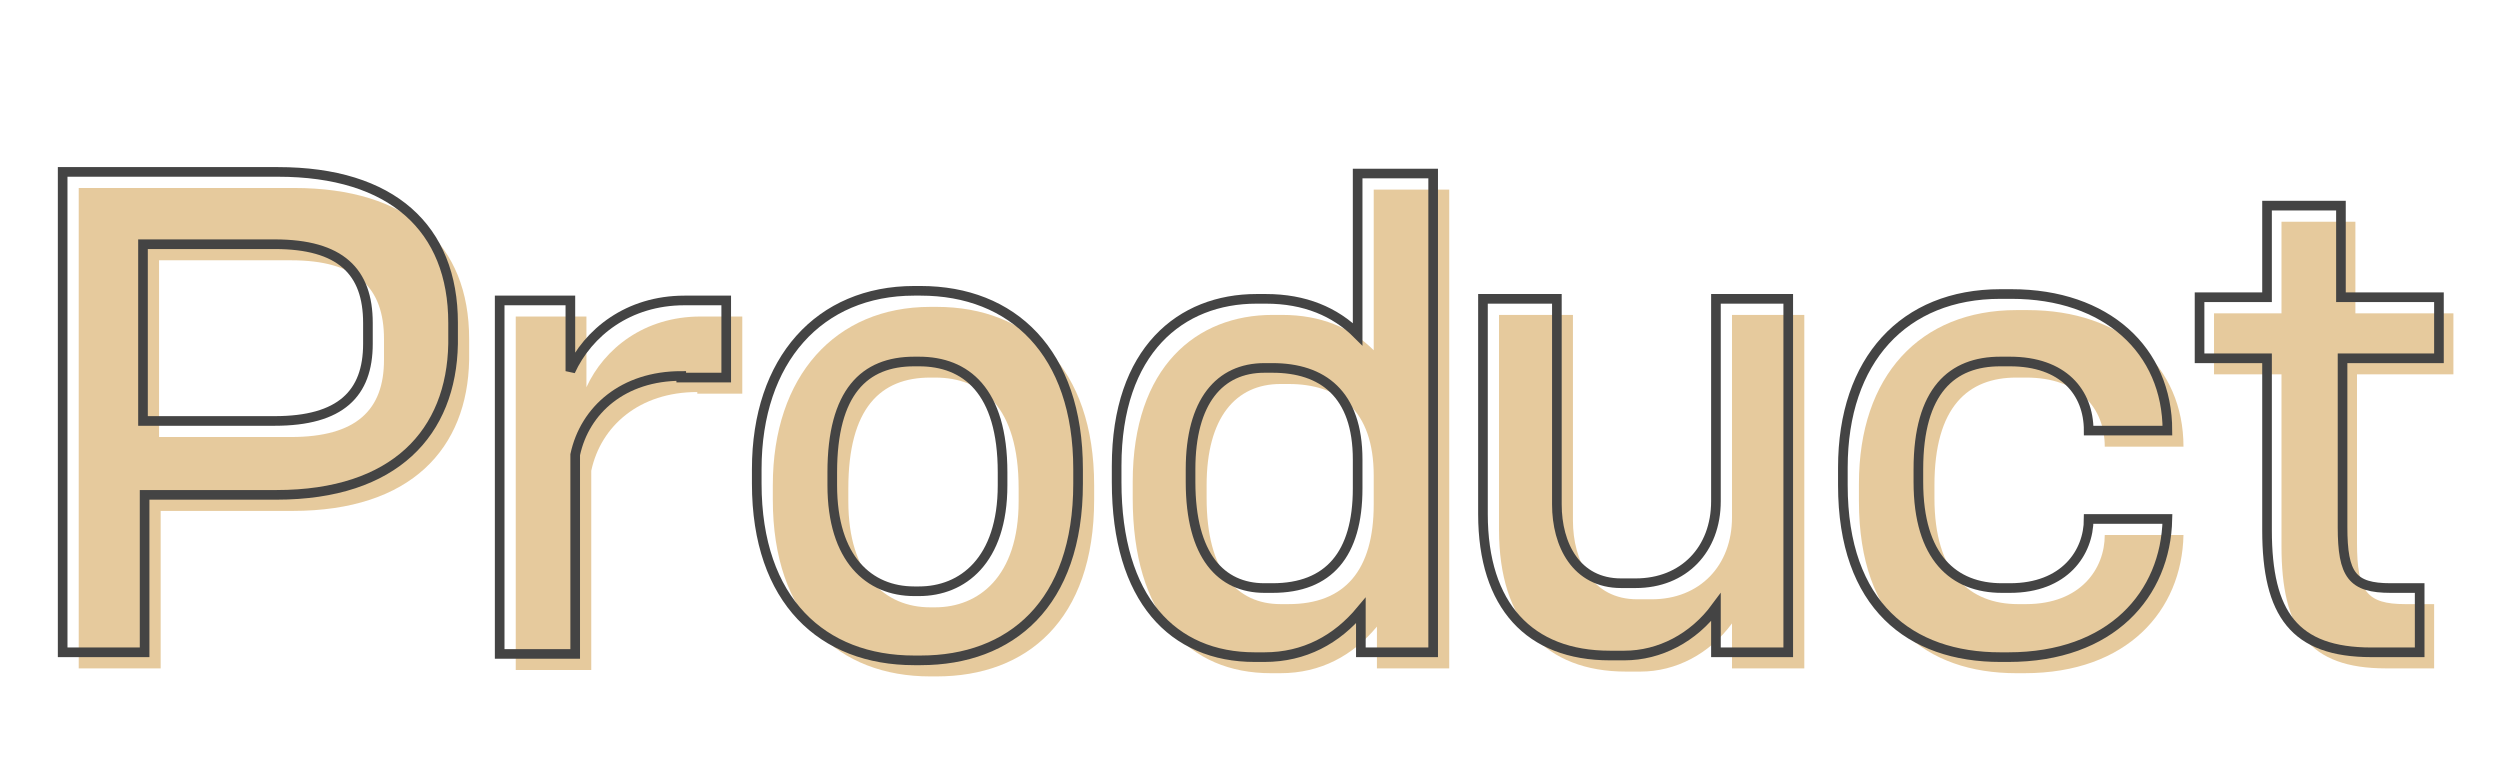 <?xml version="1.0" encoding="utf-8"?>
<!-- Generator: Adobe Illustrator 24.1.2, SVG Export Plug-In . SVG Version: 6.00 Build 0)  -->
<svg version="1.1" id="レイヤー_1" xmlns="http://www.w3.org/2000/svg" xmlns:xlink="http://www.w3.org/1999/xlink" x="0px"
	 y="0px" viewBox="0 0 155.6 48.6" style="enable-background:new 0 0 155.6 48.6;" xml:space="preserve">
<style type="text/css">
	.st0{enable-background:new    ;}
	.st1{fill:#E6CA9D;}
	.st2{fill:none;stroke:#444444;stroke-width:0.6;}
</style>
<g id="グループ_142" transform="translate(-109.4 -5148.4)">
	<g class="st0">
		<path class="st1" d="M127.6,5180.2h-8.2v9.8h-5.1v-29.9h13.4c7.1,0,10.9,3.5,10.9,9.4v1.3C138.5,5176.3,135,5180.2,127.6,5180.2z
			 M133.3,5169.5c0-3.2-1.7-4.9-5.8-4.9h-8.2v11h8.2c4.1,0,5.8-1.7,5.8-4.8V5169.5z"/>
		<path class="st1" d="M152.8,5172.8c-3.6,0-6,2.1-6.6,4.9v12.4h-4.7v-22h4.4v4.4c1.1-2.4,3.6-4.4,7.1-4.4h2.6v4.8H152.8z"/>
		<path class="st1" d="M167.7,5190.5h-0.4c-5.7,0-9.8-3.7-9.8-11v-0.9c0-6.8,3.9-11.1,9.8-11.1h0.4c5.7,0,9.8,3.8,9.8,11.1v0.9
			C177.5,5187,173.3,5190.5,167.7,5190.5z M172.8,5178.8c0-5.1-2.3-6.9-5.2-6.9h-0.3c-3.1,0-5.1,1.9-5.1,6.9v0.8
			c0,4.6,2.3,6.6,5.1,6.6h0.3c2.7,0,5.2-1.9,5.2-6.6V5178.8z"/>
		<path class="st1" d="M195.1,5190v-2.6c-1.5,1.8-3.5,2.9-6,2.9h-0.6c-5.1,0-8.6-3.6-8.6-10.9v-1c0-7.2,4-10.4,8.7-10.4h0.6
			c2.4,0,4.3,0.8,5.7,2.2v-10h4.7v29.8H195.1z M194.9,5178c0-4.1-2.2-5.7-5.3-5.7h-0.5c-2.8,0-4.6,2.1-4.6,6.3v0.8
			c0,4.6,1.9,6.6,4.6,6.6h0.5c3.5,0,5.3-2.1,5.3-6.2V5178z"/>
		<path class="st1" d="M217.2,5190v-2.8c-1.4,1.9-3.5,3-5.7,3h-0.9c-5,0-7.9-3.1-7.9-8.8V5168h4.6v12.8c0,2.5,1.2,4.9,4,4.9h0.9
			c3,0,5-2.1,5-5.1V5168h4.5v22H217.2z"/>
		<path class="st1" d="M235.4,5190.3h-0.5c-5.6,0-9.8-3.2-9.8-10.7v-1.1c0-6.7,3.8-10.8,9.8-10.8h0.7c5.9,0,9.7,3.5,9.7,8.5h-4.9
			c0-2.4-1.6-4.3-4.9-4.3h-0.6c-3,0-5.1,1.8-5.1,6.7v0.8c0,4.7,2.2,6.6,5.2,6.6h0.5c3.4,0,4.9-2.2,4.9-4.3h4.9
			C245.2,5186.4,241.8,5190.3,235.4,5190.3z"/>
		<path class="st1" d="M256.1,5171.7v10.5c0,3,0.6,3.8,3,3.8h1.8v4h-3c-4.8,0-6.5-2.4-6.5-7.6v-10.7h-4.2v-3.8h4.2v-5.7h4.6v5.7h6.1
			v3.8H256.1z"/>
	</g>
	<g class="st0">
		<path class="st2" d="M126.6,5179.2h-8.2v9.8h-5.1v-29.9h13.4c7.1,0,10.9,3.5,10.9,9.4v1.3C137.5,5175.3,134,5179.2,126.6,5179.2z
			 M132.3,5168.5c0-3.2-1.7-4.9-5.8-4.9h-8.2v11h8.2c4.1,0,5.8-1.7,5.8-4.8V5168.5z"/>
		<path class="st2" d="M151.8,5171.8c-3.6,0-6,2.1-6.6,4.9v12.4h-4.7v-22h4.4v4.4c1.1-2.4,3.6-4.4,7.1-4.4h2.6v4.8H151.8z"/>
		<path class="st2" d="M166.7,5189.5h-0.4c-5.7,0-9.8-3.7-9.8-11v-0.9c0-6.8,3.9-11.1,9.8-11.1h0.4c5.7,0,9.8,3.8,9.8,11.1v0.9
			C176.5,5186,172.3,5189.5,166.7,5189.5z M171.8,5177.8c0-5.1-2.3-6.9-5.2-6.9h-0.3c-3.1,0-5.1,1.9-5.1,6.9v0.8
			c0,4.6,2.3,6.6,5.1,6.6h0.3c2.7,0,5.2-1.9,5.2-6.6V5177.8z"/>
		<path class="st2" d="M194.1,5189v-2.6c-1.5,1.8-3.5,2.9-6,2.9h-0.6c-5.1,0-8.6-3.6-8.6-10.9v-1c0-7.2,4-10.4,8.7-10.4h0.6
			c2.4,0,4.3,0.8,5.7,2.2v-10h4.7v29.8H194.1z M193.9,5177c0-4.1-2.2-5.7-5.3-5.7h-0.5c-2.8,0-4.6,2.1-4.6,6.3v0.8
			c0,4.6,1.9,6.6,4.6,6.6h0.5c3.5,0,5.3-2.1,5.3-6.2V5177z"/>
		<path class="st2" d="M216.2,5189v-2.8c-1.4,1.9-3.5,3-5.7,3h-0.9c-5,0-7.9-3.1-7.9-8.8V5167h4.6v12.8c0,2.5,1.2,4.9,4,4.9h0.9
			c3,0,5-2.1,5-5.1V5167h4.5v22H216.2z"/>
		<path class="st2" d="M234.4,5189.3h-0.5c-5.6,0-9.8-3.2-9.8-10.7v-1.1c0-6.7,3.8-10.8,9.8-10.8h0.7c5.9,0,9.7,3.5,9.7,8.5h-4.9
			c0-2.4-1.6-4.3-4.9-4.3h-0.6c-3,0-5.1,1.8-5.1,6.7v0.8c0,4.7,2.2,6.6,5.2,6.6h0.5c3.4,0,4.9-2.2,4.9-4.3h4.9
			C244.2,5185.4,240.8,5189.3,234.4,5189.3z"/>
		<path class="st2" d="M255.2,5170.7v10.5c0,3,0.6,3.8,3,3.8h1.8v4h-3c-4.8,0-6.5-2.4-6.5-7.6v-10.7h-4.2v-3.8h4.2v-5.7h4.6v5.7h6.1
			v3.8H255.2z"/>
	</g>
</g>
</svg>
